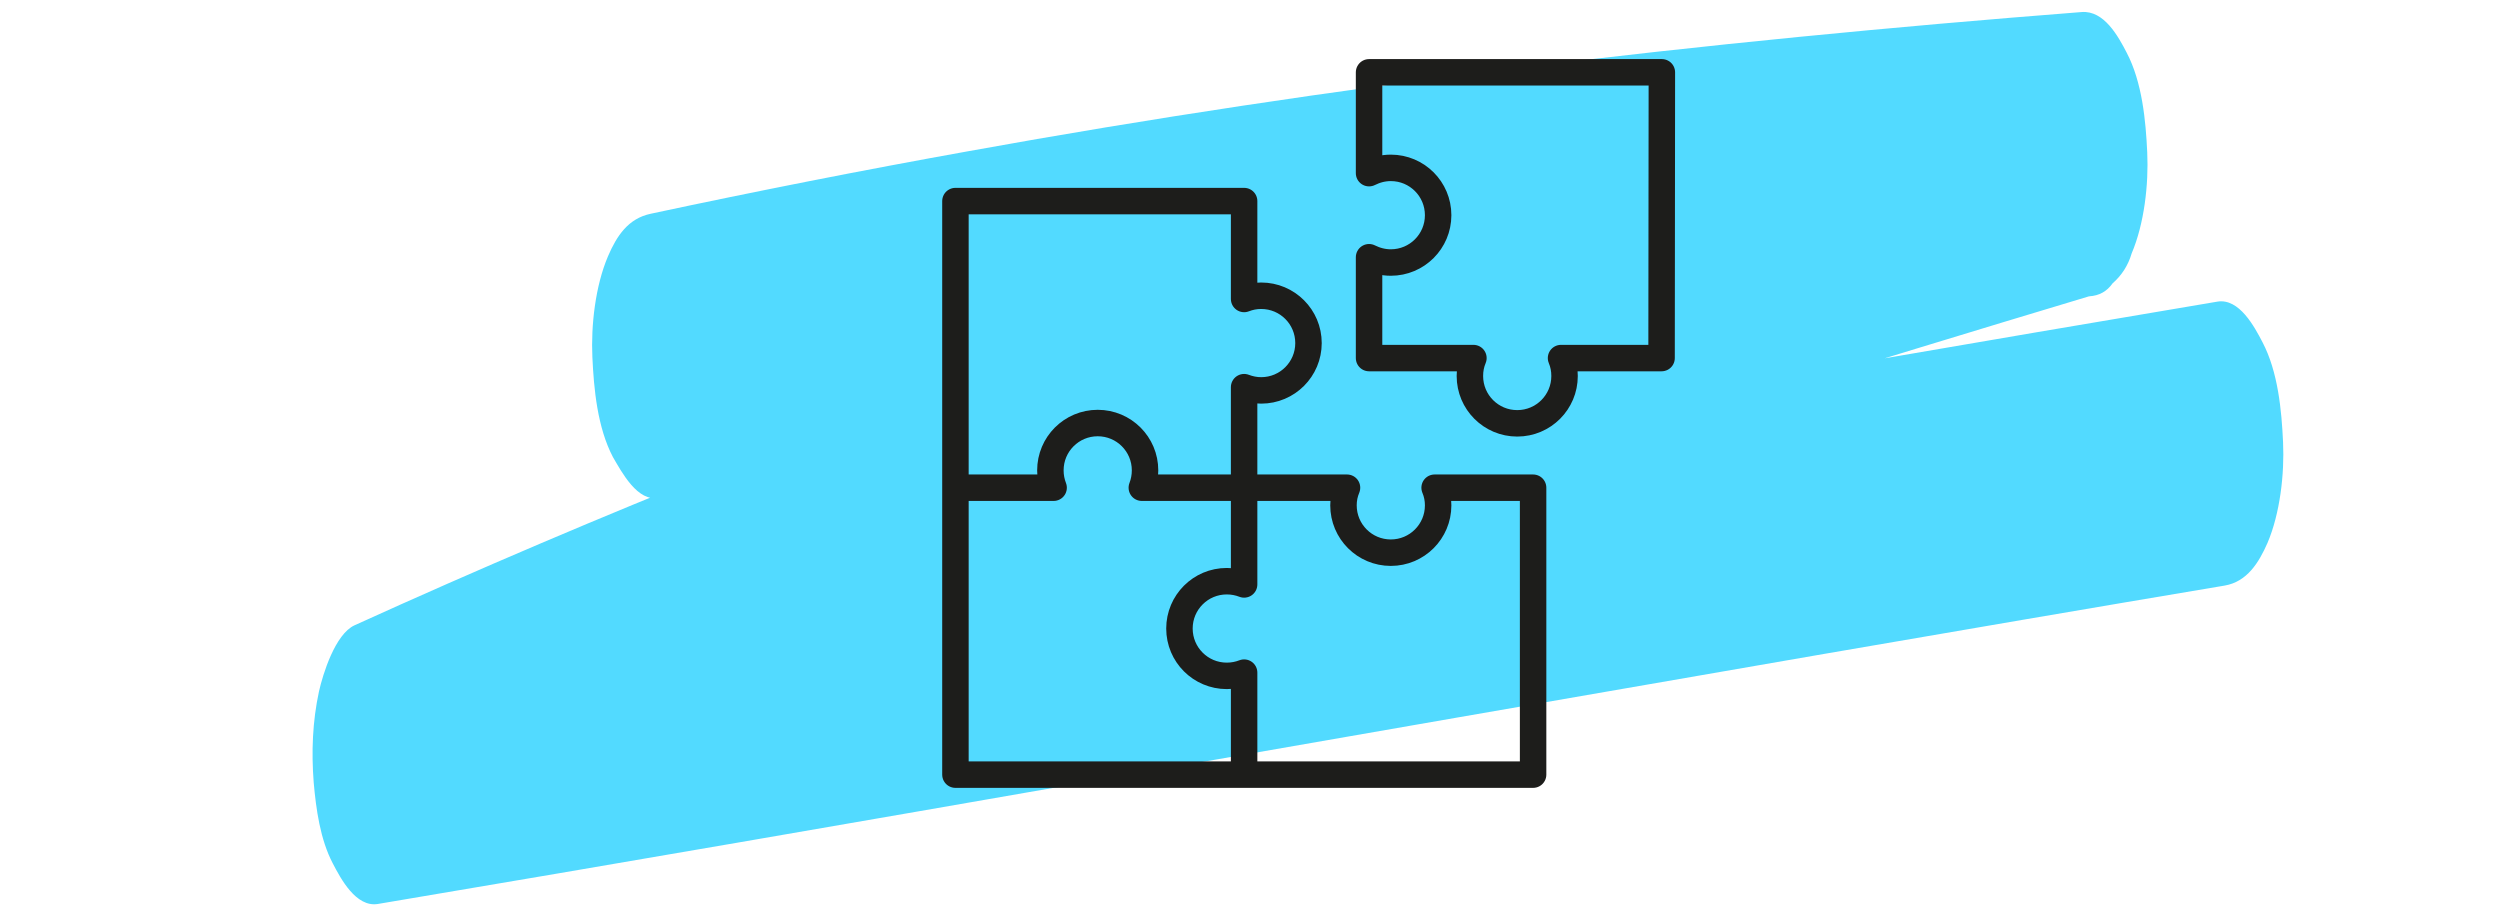 <?xml version="1.0" encoding="utf-8"?>
<!-- Generator: Adobe Illustrator 26.4.1, SVG Export Plug-In . SVG Version: 6.00 Build 0)  -->
<svg version="1.1" id="Ebene_1" xmlns="http://www.w3.org/2000/svg" xmlns:xlink="http://www.w3.org/1999/xlink" x="0px" y="0px"
	 viewBox="0 0 850.4 312" style="enable-background:new 0 0 850.4 312;" xml:space="preserve">
<style type="text/css">
	.st0{fill:#52DAFF;}
	.st1{fill:none;stroke:#1D1D1B;stroke-width:9;stroke-linecap:round;stroke-linejoin:round;}
</style>
<path class="st0" d="M224.1,169.3c63-13.4,126.4-25.2,190-35c62.1-9.6,124.4-17.4,186.9-23.7c36.6-3.7,73.2-6.9,109.8-9.8
	c-0.8-32.2-1.6-64.5-2.4-96.7c-77.7,23.5-155.3,47.1-232.5,72.4c-76.8,25.2-153,52-228.1,82c-42.8,17.1-85.2,35.1-127.2,54.2
	c-6.6,3-10.8,16.7-12.1,22.5c-2.2,10.2-2.6,20.5-1.8,30.9c0.8,9.1,2.2,19.4,6.5,27.6c2.7,5.2,7.9,15,15.3,13.8
	c81.4-13.7,162.8-27.8,244.2-42c82.6-14.4,165.3-28.8,248-43.1c45.3-7.8,90.7-15.6,136-23.2c7.7-1.3,11.7-7.9,14.6-14.5
	c4.3-10.1,5.8-23.5,5.3-34.3s-1.7-23.9-7-34c-2.7-5.2-7.9-15-15.3-13.8c-81.4,13.7-162.8,27.8-244.2,42
	c-82.6,14.4-165.3,28.8-248,43.1c-45.3,7.8-90.7,15.6-136,23.2l7.9,94.8c81.8-37.3,165.5-70.4,250.2-100.5
	c23.5-8.4,47.2-16.5,70.9-24.4l-5.6,1.9c67-22.4,134.5-43.4,202-64c19.7-6,39.4-12,59.1-17.9c3.5-0.2,6.1-1.7,8-4.4
	c3.1-2.7,5.3-6.1,6.5-10.2c4.3-10.1,5.8-23.5,5.3-34.3s-1.7-23.9-7-34c-2.9-5.6-7.7-14.4-15.3-13.8c-64.2,5-128.4,11.2-192.3,19.1
	c-62.3,7.7-124.4,17-186.2,28.2c-36.2,6.5-72.2,13.6-108.2,21.3c-7.7,1.6-11.6,7.5-14.6,14.5c-4.3,10.1-5.8,23.5-5.3,34.3
	s1.7,23.9,7,34C211.5,160.6,216.9,170.9,224.1,169.3L224.1,169.3L224.1,169.3z"/>
<g>
	<path class="st1" d="M565.3,24.6h-99.6v34.3c2.2-1.1,4.7-1.8,7.4-1.8c8.9,0,16.1,7.2,16.1,16.1s-7.2,16.1-16.1,16.1
		c-2.7,0-5.2-0.7-7.4-1.8v34.3h35.5c-0.8,1.9-1.2,3.9-1.2,6.1c0,8.9,7.2,16.1,16.1,16.1c8.9,0,16.1-7.2,16.1-16.1
		c0-2.2-0.4-4.2-1.2-6.1h34.2L565.3,24.6L565.3,24.6z"/>
	<path class="st1" d="M488,165.9c0.8,1.9,1.2,3.9,1.2,6c0,8.9-7.2,16.1-16.1,16.1s-16.1-7.2-16.1-16.1c0-2.1,0.4-4.1,1.2-6l-35,0
		v-34.2c1.8,0.7,3.8,1.1,5.8,1.1c8.9,0,16.1-7.2,16.1-16.1s-7.2-16.1-16.1-16.1c-2.1,0-4,0.4-5.8,1.1V68.4h-98.2v195.1h196.5v-97.6
		L488,165.9L488,165.9z"/>
	<path class="st1" d="M422.3,165.9h-33.9c0.7-1.8,1.1-3.8,1.1-5.9c0-8.9-7.2-16.1-16.1-16.1s-16.1,7.2-16.1,16.1
		c0,2.1,0.4,4.1,1.1,5.9h-32.3"/>
	<path class="st1" d="M423.2,164.9v33.9c-1.8-0.7-3.8-1.1-5.9-1.1c-8.9,0-16.1,7.2-16.1,16.1s7.2,16.1,16.1,16.1
		c2.1,0,4.1-0.4,5.9-1.1V261"/>
</g>
</svg>
